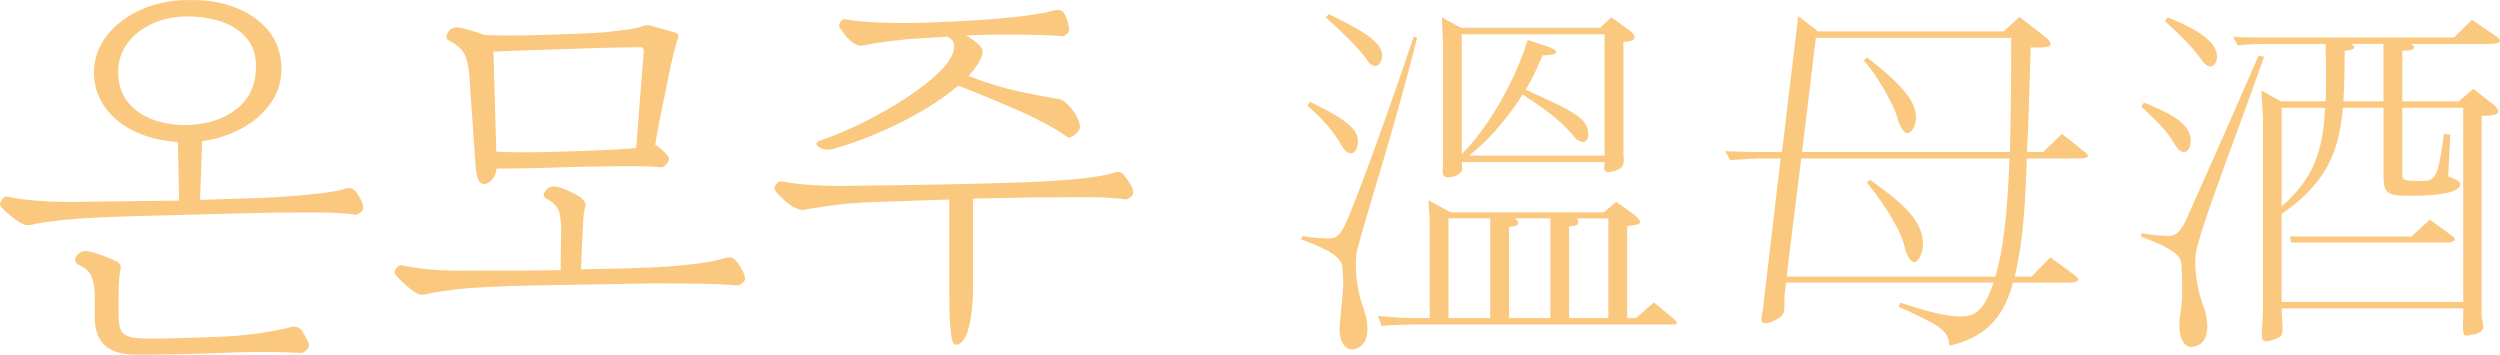 <svg xmlns="http://www.w3.org/2000/svg" id="_&#xB808;&#xC774;&#xC5B4;_1" width="533.51" height="75.68" viewBox="0 0 533.51 75.68"><defs><style>.cls-1{fill:#fbc880;}</style></defs><path class="cls-1" d="M7.5,47.8c-1.01.23-1.71.3-2.09.21-.39-.09-.88-.33-1.47-.73-.36-.23-.83-.57-1.43-1.03-.59-.46-1.14-.93-1.65-1.42-.51-.49-.79-.84-.85-1.07-.06-.29.09-.69.45-1.2.36-.51.68-.71.98-.6,1.9.4,4.19.7,6.86.9,2.67.2,5.58.27,8.73.21,3.21-.06,6.61-.1,10.2-.13,3.59-.03,7.26-.07,11-.13l-.27-12.52c-3.27-.17-6.27-.89-9-2.14-2.73-1.26-4.9-2.99-6.5-5.19-1.6-2.2-2.41-4.7-2.41-7.51s.9-5.46,2.72-7.81c1.81-2.34,4.25-4.2,7.3-5.58C33.13.7,36.48.02,40.1.02c3.62-.11,6.95.4,9.98,1.54,3.03,1.14,5.45,2.83,7.26,5.06,1.81,2.23,2.72,4.95,2.72,8.15,0,2.63-.76,5.03-2.27,7.21-1.51,2.17-3.55,3.96-6.1,5.36-2.55,1.4-5.4,2.33-8.55,2.79l-.45,12.52c2.26-.06,4.48-.13,6.68-.21,2.2-.09,4.39-.16,6.59-.21,3.86-.17,7.41-.43,10.65-.77,3.24-.34,5.54-.71,6.9-1.12.65-.23,1.17-.26,1.56-.09.39.17.73.46,1.02.86.36.46.68,1,.98,1.63.3.63.45,1.14.45,1.54s-.21.76-.62,1.07c-.42.31-.71.47-.89.47-2.2-.29-4.63-.44-7.3-.47-2.67-.03-5.23-.01-7.66.04h-3.65c-2.67.06-5.61.13-8.82.21-3.21.09-6.49.17-9.84.26-3.36.09-6.56.17-9.62.26-3.06.09-5.81.19-8.24.3-2.67.12-5.12.29-7.35.51-2.23.23-4.23.51-6.01.86ZM28.96,75.68c-5.82,0-8.73-2.6-8.73-7.81v-4.72c0-1.6-.22-2.96-.67-4.07s-1.35-1.96-2.72-2.53c-.36-.11-.59-.34-.71-.69-.12-.34-.12-.66,0-.94.59-.97,1.37-1.43,2.32-1.37.77.12,1.81.4,3.12.86,1.31.46,2.41.92,3.3,1.37.71.4,1.01.89.89,1.46-.12.4-.22,1.12-.31,2.14-.09,1.03-.13,2.03-.13,3v5.06c0,2,.37,3.27,1.11,3.82.74.54,1.74.84,2.98.9.59.06,1.68.09,3.25.09s3.34-.03,5.3-.09c1.96-.06,3.84-.12,5.66-.17,1.81-.06,3.28-.12,4.41-.17,3.09-.17,5.86-.46,8.33-.86,2.46-.4,4.2-.74,5.21-1.03,1.31-.4,2.23-.23,2.76.51.3.46.62,1,.98,1.63.36.63.56,1.14.62,1.54.06.4-.13.79-.58,1.16-.45.37-.79.56-1.02.56-2.08-.12-3.94-.19-5.57-.21-1.63-.03-3.36-.03-5.17,0-1.81.03-4.02.1-6.64.21-3.03.11-6.06.2-9.09.26-3.03.06-6,.09-8.91.09ZM40.1,26.69c4.22-.17,7.66-1.3,10.33-3.39,2.67-2.09,4.07-4.93,4.19-8.54.12-2.57-.48-4.69-1.78-6.35-1.31-1.66-3.07-2.89-5.3-3.69-2.23-.8-4.74-1.2-7.53-1.2s-5.3.51-7.53,1.54c-2.23,1.03-3.99,2.43-5.3,4.2-1.31,1.77-1.96,3.8-1.96,6.09,0,2.52.67,4.63,2,6.35,1.34,1.72,3.13,2.99,5.39,3.82,2.26.83,4.75,1.22,7.48,1.16Z"></path><path class="cls-1" d="M91.76,62.64c-1.07.23-1.78.3-2.14.21-.36-.09-.83-.33-1.42-.73-.36-.23-.83-.6-1.43-1.12-.59-.51-1.13-1.01-1.6-1.5-.48-.49-.77-.84-.89-1.07-.18-.29-.07-.69.31-1.2.39-.51.79-.71,1.2-.6,1.9.4,4.02.7,6.37.9,2.35.2,5.09.27,8.24.21h9.35c3.21,0,6.5-.03,9.89-.09l.09-7.72c.06-1.66-.04-3.12-.31-4.38-.27-1.26-1.17-2.29-2.72-3.09-.77-.4-.89-.94-.36-1.63.59-.91,1.48-1.23,2.67-.94.71.17,1.54.47,2.49.9.95.43,1.75.87,2.4,1.33.77.69,1.13,1.23,1.07,1.63-.24.86-.39,1.72-.45,2.57-.06.86-.12,1.92-.18,3.17l-.36,7.98c2.2-.06,4.41-.1,6.64-.13,2.23-.03,4.47-.1,6.73-.21,3.86-.11,7.39-.37,10.6-.77,3.21-.4,5.46-.83,6.77-1.29.65-.17,1.16-.19,1.51-.04.36.14.71.44,1.07.9.36.46.73,1.04,1.11,1.76.39.72.58,1.3.58,1.76,0,.4-.21.74-.62,1.03-.42.29-.74.43-.98.43-2.73-.23-5.81-.36-9.22-.39-3.42-.03-6.52-.04-9.31-.04-3.56.06-7.42.13-11.58.21-4.16.09-8.24.16-12.25.21-4.01.06-7.65.17-10.91.34-2.61.12-4.9.29-6.86.51-1.96.23-3.8.51-5.52.86ZM103.7,39.22c-.65.17-1.14-.03-1.47-.6-.33-.57-.55-1.31-.67-2.23l-1.43-20.59c-.18-1.94-.55-3.42-1.11-4.42-.56-1-1.62-1.9-3.16-2.7-.59-.29-.74-.74-.45-1.37.41-1.09,1.22-1.57,2.4-1.46.65.12,1.53.33,2.63.64,1.1.31,2.09.64,2.98.99,1.37.06,3.21.09,5.52.09s4.77-.04,7.35-.13c2.58-.09,5.02-.17,7.3-.26,2.29-.09,4.14-.19,5.57-.3.77-.11,1.72-.23,2.85-.34,1.13-.11,2.18-.26,3.16-.43.98-.17,1.68-.37,2.09-.6.24-.06.47-.1.71-.13.24-.03.47-.01.71.04l5.43,1.54c.65.23.83.66.53,1.29-.24.69-.56,1.87-.98,3.56-.42,1.69-.74,3.16-.98,4.42-.24,1.2-.53,2.66-.89,4.38-.36,1.72-.71,3.47-1.07,5.28-.36,1.8-.65,3.47-.89,5.02.53.29,1.16.77,1.87,1.46.71.69,1.07,1.17,1.07,1.46,0,.46-.21.89-.62,1.29-.42.4-.71.6-.89.6-1.43-.17-3.49-.26-6.19-.26s-5.67.03-8.91.09c-3.24.06-6.37.14-9.4.26-2.2.06-4.23.1-6.1.13-1.87.03-3.43.04-4.68.04-.12.97-.42,1.73-.89,2.27-.48.54-.95.87-1.43.99ZM105.93,32.36c.77.06,2.08.1,3.92.13,1.84.03,3.99.02,6.46-.04,2.46-.06,4.96-.13,7.48-.21,2.52-.09,4.85-.19,6.99-.3,2.14-.11,3.8-.23,4.99-.34l1.6-20.59c0-.46-.08-.73-.22-.81-.15-.09-.28-.13-.4-.13-1.25,0-3.18.03-5.79.09-2.61.06-5.51.14-8.69.26-3.18.12-6.28.21-9.31.3-3.03.09-5.58.19-7.66.3l.62,21.36Z"></path><path class="cls-1" d="M204.63,73.45c-.42.17-.74.16-.98-.04-.24-.2-.39-.42-.45-.64-.12-.46-.24-1.3-.36-2.53-.12-1.23-.19-2.59-.22-4.07-.03-1.49-.04-2.8-.04-3.95v-19.64c-3.21.12-6.3.21-9.26.3-2.97.09-5.67.19-8.11.3-2.61.12-4.9.3-6.86.56-1.96.26-3.83.53-5.61.81-.95.23-1.6.3-1.96.21s-.83-.27-1.43-.56c-.06-.06-.12-.09-.18-.09-.36-.23-.83-.59-1.43-1.07-.59-.48-1.13-.99-1.6-1.5-.48-.51-.74-.86-.8-1.03-.18-.29-.08-.69.31-1.2.39-.51.76-.71,1.11-.6,1.9.34,4.02.6,6.37.77,2.35.17,5.09.23,8.24.17,5.76-.06,11.89-.14,18.39-.26,6.5-.11,13.02-.29,19.55-.51,2.61-.11,5.15-.26,7.62-.43,2.46-.17,4.65-.4,6.55-.69,1.9-.29,3.27-.57,4.1-.86.65-.23,1.17-.26,1.56-.09.39.17.73.49,1.02.94.36.46.73,1.02,1.11,1.67.39.66.58,1.22.58,1.67,0,.34-.21.67-.62.99-.42.31-.74.47-.98.47-2.2-.29-4.72-.44-7.57-.47-2.85-.03-5.58-.01-8.2.04h-3.65l-13.18.26v19.64c0,1.2-.09,2.63-.27,4.29-.18,1.66-.49,3.17-.94,4.55s-1.06,2.23-1.83,2.57ZM177.9,31.76c-.83.23-1.6.23-2.32,0-.71-.23-1.14-.53-1.29-.9-.15-.37.13-.67.85-.9,3.15-1.09,6.28-2.42,9.4-3.99,3.12-1.57,6.01-3.23,8.69-4.98,2.67-1.74,4.91-3.46,6.73-5.15,1.81-1.69,2.95-3.22,3.43-4.59.3-1.14.28-1.96-.04-2.44-.33-.49-.73-.81-1.2-.99l-8.28.52c-1.07.12-2.48.27-4.23.47-1.75.2-3.28.44-4.59.73-.95.23-1.63.26-2.05.09-.42-.17-.83-.4-1.25-.69l-.09-.09c-.59-.51-1.11-1.07-1.56-1.67-.45-.6-.76-1.04-.94-1.33-.18-.29-.12-.67.18-1.16.3-.49.65-.67,1.07-.56,1.84.34,4.39.57,7.66.69,3.27.12,6.56.12,9.89,0,3.39-.11,6.89-.29,10.51-.51,3.62-.23,6.92-.53,9.89-.9,2.97-.37,5.14-.76,6.5-1.16,1.19-.29,1.96-.03,2.32.77.24.34.46.9.67,1.67.21.77.31,1.33.31,1.67s-.19.66-.58.94c-.39.29-.64.43-.76.43-1.13-.11-2.78-.2-4.94-.26-2.17-.06-4.62-.09-7.35-.09-1.37,0-2.76.01-4.19.04-1.43.03-2.82.07-4.19.13.83.46,1.68,1.06,2.54,1.8.86.74,1.17,1.52.94,2.32-.48,1.43-1.46,2.95-2.94,4.55,4.04,1.54,7.69,2.66,10.96,3.35,3.27.69,6.15,1.23,8.64,1.63.83.34,1.71,1.12,2.63,2.32.92,1.2,1.44,2.37,1.56,3.52,0,.57-.37,1.15-1.11,1.72-.74.57-1.26.74-1.56.51-1.43-1.03-3.18-2.09-5.26-3.17-2.08-1.09-4.25-2.12-6.5-3.09-2.26-.97-4.4-1.87-6.41-2.7-2.02-.83-3.74-1.5-5.17-2.02-2.2,1.89-4.83,3.72-7.88,5.49-3.06,1.77-6.22,3.35-9.49,4.72-3.27,1.37-6.32,2.46-9.18,3.26Z"></path><path class="cls-1" d="M302.43,7.99c-4.9,19.73-11.05,38.35-12.83,45.47-.18.86-.27,1.8-.27,3,0,2.83.53,6.43,1.69,9.52.45,1.12.8,2.75.8,4.29,0,2.06-.8,4.03-3.21,4.29-1.6,0-2.76-1.63-2.76-4.29,0-1.37.8-7.98.8-9.52,0-1.11-.09-2.4-.18-3.86-.36-1.8-2.05-3.35-8.82-5.83l.27-.69c1.78.34,4.36.51,5.61.51,1.43,0,2.32-.43,3.56-3,1.69-3.6,7.66-19.47,14.61-40.06l.71.17ZM279.54,21.72c4.9,2.4,10.24,5.06,10.24,8.24,0,1.8-.62,2.75-1.51,2.75-.62,0-1.34-.51-1.96-1.63-1.51-2.66-3.65-5.4-7.3-8.49l.53-.86ZM283.55,3.02c7.48,3.6,11.4,6,11.4,8.84,0,1.2-.62,2.23-1.51,2.23-.53,0-1.25-.43-1.87-1.54-1.51-2.14-5.17-5.75-8.64-8.84l.62-.69ZM305.11,46.94l-.27-4.2,4.72,2.57h32.69l2.67-2.23,3.12,2.23c1.43,1.03,1.96,1.72,1.96,2.06,0,.6-1.25.69-2.76.86v19.65h1.87l3.83-3.35,3.83,3.17c.71.51,1.07.94,1.07,1.2s-.27.34-.71.34h-55.5c-1.51.09-5.26.09-6.77.34l-.8-2.14c1.69.17,5.34.43,6.95.43h4.1v-20.93ZM307.96,9.45l-.27-5.75,4.1,2.23h29.66l2.41-2.23,3.47,2.49c1.16.77,1.51,1.37,1.51,1.8,0,.77-1.69.94-2.4.94v23.51c0,.69.09,1.29.09,1.72,0,1.2-.36,1.89-2.23,2.4-.45.09-.8.17-1.07.17-.71,0-.89-.43-.89-.94,0-.43.09-.86.09-1.2h-30.47c0,.51.09.94.09,1.37,0,1.2-1.87,1.89-3.03,1.89-.98,0-1.16-.6-1.16-1.46,0-.51.09-1.12.09-1.63V9.45ZM309.11,46.6v21.27h8.91v-21.27h-8.91ZM329.6,9.71c1.69.52,2.49,1.03,2.49,1.37,0,.43-.98.69-2.94.77-.89,2.23-2.05,4.8-3.56,7.29,10.69,4.8,13.36,6.26,13.36,9.52,0,1.12-.45,1.63-1.07,1.63s-1.25-.34-1.96-1.11c-2.23-2.75-4.9-5.06-10.96-9.01-3.21,4.98-7.39,9.95-11.49,13.04h28.95V7.31h-30.47v25.56c5.52-5.4,11.4-15.61,14.07-24.36l3.56,1.2ZM323.37,46.6c.45.43.62.77.62,1.03,0,.69-1.34.77-1.96.77v19.47h8.82v-21.27h-7.48ZM336.55,46.6c.18.34.27.6.27.86,0,.69-.89.77-1.96.86v19.56h8.37v-21.27h-6.68Z"></path><path class="cls-1" d="M368.17,32.27l5.61.17h6.5l3.47-29,4.01,3.09-.09.17h39.91l3.38-3.09,4.99,3.86c1.16.86,1.69,1.54,1.69,1.97,0,.6-1.34.77-4.28.69-.27,8.32-.45,15.96-.8,22.3h3.47l4.01-3.86,4.63,3.69c.62.43.89.77.89,1.03,0,.43-.89.52-1.96.52h-11.05c-.36,9.26-.71,17.24-2.58,25.22h3.56l4.01-4.12,5.17,3.77c.53.43.8.69.8.94,0,.43-.8.69-1.87.69h-12.03c-2.32,8.24-6.41,11.75-13.63,13.47,0-3.26-2.23-4.46-10.78-8.32l.36-.86c5.97,1.97,9.89,2.92,12.65,2.92,3.03,0,4.99-.69,7.22-7.21h-44.27l-.36,2.92v2.32c0,1.37-.27,2.06-2.67,3.09-.62.26-1.07.34-1.43.34-.62,0-.8-.34-.8-.94,0-.86.45-2.06.45-3.26l3.65-30.97h-4.9l-5.88.34-1.07-1.89ZM425.81,59.03c1.69-5.58,2.58-13.47,3.03-25.22h-44.45l-3.12,25.22h44.54ZM428.93,32.44c.18-6.78.27-14.76.27-24.36h-41.69l-2.94,24.36h44.36ZM398.46,12.28c7.3,5.66,10.42,9.26,10.42,12.78,0,2.15-1.16,3.35-1.78,3.35s-1.34-.77-1.96-2.49c-.36-2.06-3.38-8.32-7.39-13.04l.71-.6ZM399.08,38.36c5.52,4.03,11.31,8.15,11.31,13.73,0,1.8-.98,3.86-1.87,3.86-.53,0-1.25-.77-1.96-2.66-.36-2.92-3.38-8.41-8.2-14.41l.71-.51Z"></path><path class="cls-1" d="M483.17,12.11c-5.61,15.96-12.56,33.63-14.34,40.83-.18.86-.36,1.89-.36,3.09,0,2.83.62,6.35,1.78,9.44.45,1.12.8,2.66.8,4.2,0,2.14-.8,4.12-3.3,4.38-1.6,0-2.67-1.72-2.67-4.55v-.94c.36-2.4.62-4.2.62-7.21,0-1.37-.09-3-.18-5.06-.18-1.8-1.87-3.26-8.64-5.83l.18-.69c1.87.34,4.36.6,5.7.6,1.34-.09,2.23-.43,3.56-3,1.69-3.77,8.64-19.3,15.68-35.51l1.16.26ZM457.52,21.89c4.81,1.97,9.98,4.2,9.98,8.06,0,1.63-.62,2.49-1.43,2.49-.62,0-1.34-.51-1.96-1.63-1.51-2.66-3.65-4.8-7.13-8.06l.53-.86ZM462.6,3.7c8.64,3.43,10.51,6.18,10.51,8.41,0,1.2-.62,2.06-1.43,2.06-.53,0-1.25-.43-1.96-1.54-1.51-2.14-4.01-4.8-7.75-8.15l.62-.77ZM476.49,7.82c1.43.17,3.83.17,5.61.17h41.6l3.83-3.77,5.17,3.52c.62.43.8.69.8.94,0,.43-.8.69-1.87.69h-17.1c.45.26.62.51.62.77,0,.43-.71.69-2.49.69v10.81h12.03l3.12-2.66,3.56,2.75c1.34.94,1.78,1.63,1.78,2.06,0,.77-1.6.94-3.56.94v42.72c.09.86.36,1.54.36,2.14,0,.94-.53,1.54-2.67,1.89-.36.09-.62.17-.89.17-.62,0-.8-.6-.8-1.89,0-.94.09-2.23.09-3.95h-38.75c0,2.06.18,3.43.18,4.38,0,1.29-.27,1.72-1.51,2.14-.89.34-1.51.51-1.96.51-.8,0-.98-.6-.98-1.63,0-1.12.27-3,.27-5.32V25.23l-.36-5.92,4.19,2.32h9.53c.09-1.54.09-3.09.09-4.8,0-2.32,0-4.8-.09-7.46h-12.83c-3.12,0-4.63.17-5.88.34l-1.07-1.89ZM512.66,37.33c0,1.12.27,1.29,4.28,1.29,2.85,0,3.39-.94,4.63-10.04l1.34.17-.45,8.92c1.78.6,2.58,1.11,2.58,1.63,0,2.49-8.73,2.49-11.31,2.49-4.54,0-5.08-.94-5.08-4.29v-14.5h-8.64c-.89,9.69-3.74,16.21-13.1,22.65v18.79h38.75V23h-13.01v14.33ZM486.92,23v21.02c6.77-5.83,8.82-11.75,9.26-21.02h-9.26ZM488.7,50.46h25.92l3.92-3.6,4.45,3.26c.62.43.89.69.89.94,0,.51-.8.69-1.87.69h-33.05l-.27-1.29ZM501.79,9.36c.36.26.62.51.62.69,0,.43-.71.69-2.05.77,0,4.03-.09,7.55-.27,10.81h8.55v-12.27h-6.86Z"></path></svg>